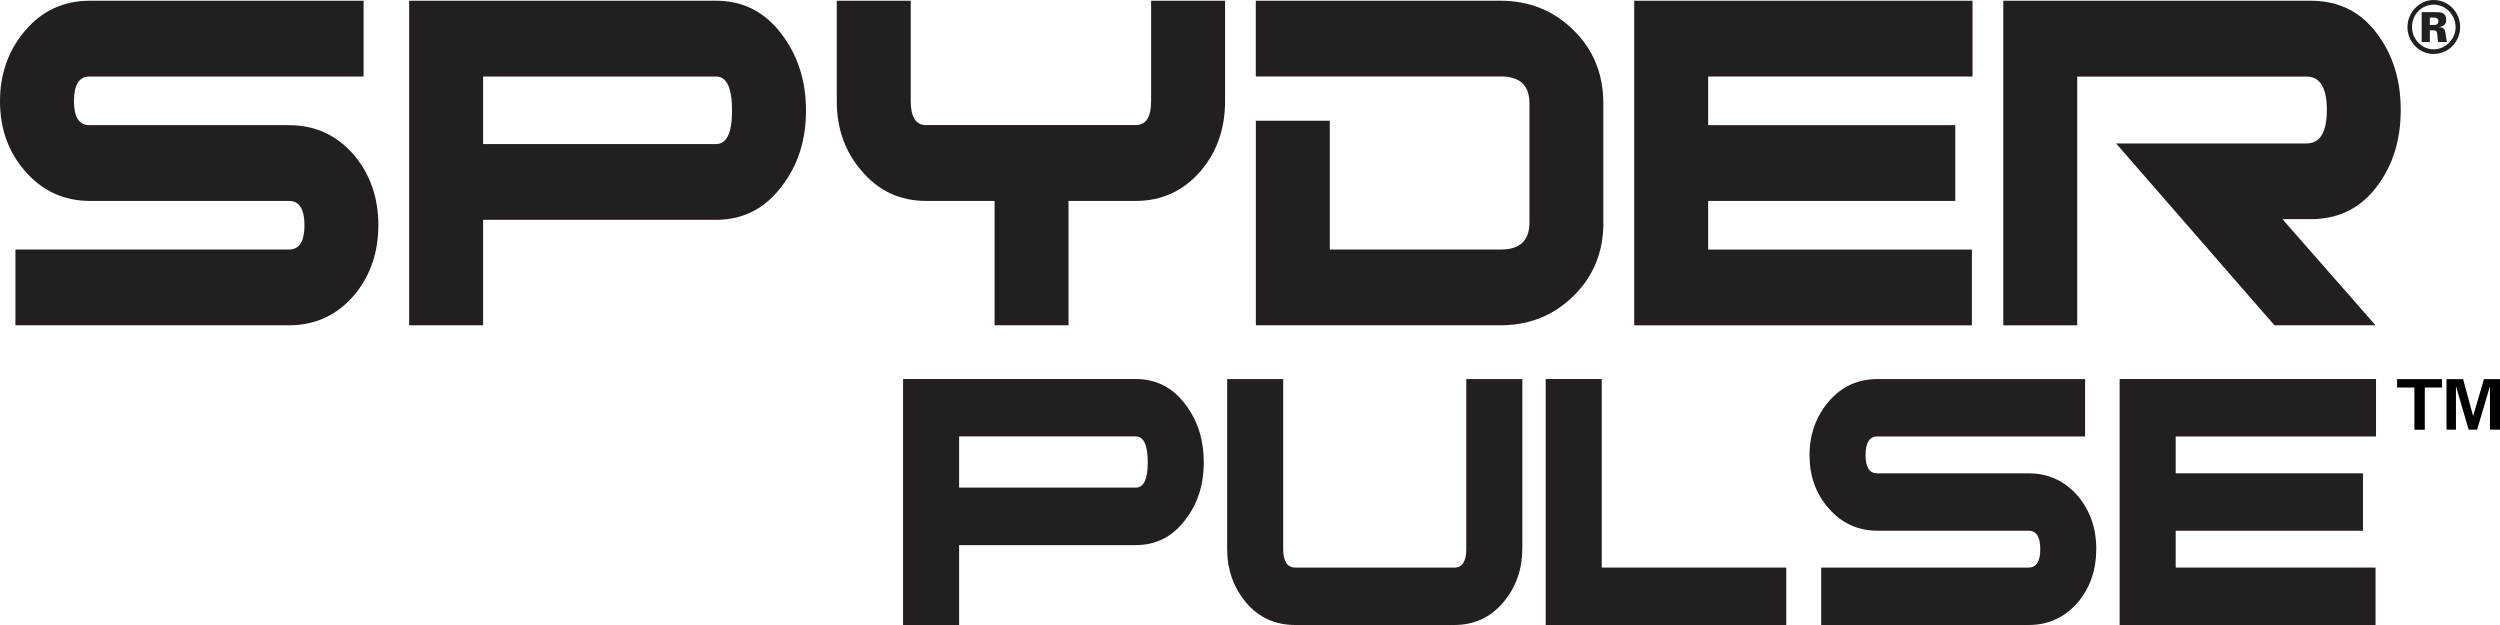<?xml version="1.0" encoding="UTF-8"?> <svg xmlns="http://www.w3.org/2000/svg" width="140" height="35" viewBox="0 0 140 35" fill="none"><g clip-path="url(#clip0_425_88)"><path d="M21.188 12.612C21.188 14.139 20.738 15.445 19.841 16.523C18.874 17.653 17.656 18.216 16.182 18.216H0.864V13.973H16.186C16.762 13.973 17.05 13.518 17.05 12.612C17.05 11.707 16.762 11.252 16.186 11.252H5.039C3.566 11.252 2.347 10.685 1.381 9.556C0.46 8.494 0 7.195 0 5.665C0 4.132 0.47 2.812 1.414 1.707C2.357 0.597 3.566 0.041 5.039 0.041H20.36V4.285H5.006C4.43 4.285 4.142 4.746 4.142 5.665C4.142 6.561 4.43 7.008 5.006 7.008H16.176C17.652 7.008 18.874 7.572 19.841 8.701C20.741 9.783 21.188 11.086 21.188 12.612Z" fill="#231F20"></path><path d="M45.136 6.194C45.136 7.823 44.699 9.213 43.825 10.367C42.882 11.662 41.64 12.31 40.098 12.31H27.054V18.216H22.912V0.041H40.098C41.637 0.041 42.882 0.689 43.825 1.985C44.699 3.165 45.136 4.566 45.136 6.191V6.194ZM40.995 6.194C40.995 4.922 40.697 4.285 40.098 4.285H27.054V8.067H40.098C40.697 8.067 40.995 7.443 40.995 6.194Z" fill="#231F20"></path><path d="M68.604 5.665C68.604 7.198 68.153 8.494 67.256 9.556C66.29 10.685 65.071 11.252 63.598 11.252H59.837V18.216H55.696V11.252H51.865C50.392 11.252 49.183 10.685 48.24 9.556C47.32 8.494 46.859 7.198 46.859 5.665V0.041H51.001V5.662C51.001 6.557 51.289 7.005 51.865 7.005H63.598C64.174 7.005 64.462 6.557 64.462 5.662V0.041H68.604V5.662V5.665Z" fill="#231F20"></path><path d="M89.791 12.463C89.791 14.112 89.231 15.482 88.116 16.574C87 17.67 85.636 18.216 84.027 18.216H70.328V6.761H74.469V13.973H84.057C85.119 13.973 85.649 13.467 85.649 12.456V5.797C85.649 4.787 85.119 4.281 84.057 4.281H70.324V0.041H84.024C85.633 0.041 86.997 0.587 88.112 1.683C89.228 2.775 89.787 4.149 89.787 5.794V12.463H89.791Z" fill="#231F20"></path><path d="M110.462 4.285H95.657V7.008H109.496V11.252H95.657V13.976H110.426V18.219H91.516V0.041H110.462V4.285Z" fill="#231F20"></path><path d="M133.031 18.216H127.369L118.5 8.033H129.164C129.922 8.033 130.303 7.409 130.303 6.16C130.303 4.912 129.922 4.288 129.164 4.288H116.325V18.219H112.184V0.041H129.402C130.991 0.041 132.243 0.675 133.163 1.951C134.014 3.107 134.441 4.508 134.441 6.157C134.441 7.806 134.014 9.21 133.163 10.363C132.243 11.635 130.988 12.273 129.402 12.273H127.816L133.027 18.213L133.031 18.216Z" fill="#231F20"></path><path d="M137.768 1.516C137.768 2.347 137.106 3.022 136.288 3.022C135.471 3.022 134.818 2.344 134.818 1.516C134.818 0.689 135.487 0 136.288 0C137.089 0 137.768 0.661 137.768 1.516ZM135.073 1.516C135.073 2.201 135.623 2.761 136.288 2.761C136.954 2.761 137.513 2.195 137.513 1.516C137.513 0.838 136.96 0.261 136.288 0.261C135.616 0.261 135.073 0.807 135.073 1.516ZM135.61 0.678H136.371C136.643 0.678 136.987 0.678 136.987 1.116C136.987 1.292 136.911 1.476 136.59 1.516V1.523C136.901 1.53 136.917 1.689 136.947 1.859C137.003 2.235 137.003 2.249 137.033 2.354H136.543C136.52 2.249 136.503 2.14 136.49 1.964C136.467 1.774 136.46 1.699 136.258 1.699H136.073V2.354H135.613V0.678H135.61ZM136.07 1.398H136.242C136.391 1.398 136.547 1.398 136.547 1.191C136.547 0.984 136.374 0.984 136.242 0.984H136.07V1.398Z" fill="#231F20"></path><path d="M67.413 25.889C67.413 27.12 67.082 28.175 66.42 29.05C65.705 30.034 64.765 30.526 63.596 30.526H53.711V35H50.572V21.225H63.596C64.765 21.225 65.705 21.716 66.42 22.7C67.082 23.592 67.413 24.657 67.413 25.889ZM64.275 25.889C64.275 24.925 64.05 24.44 63.596 24.44H53.711V27.307H63.596C64.05 27.307 64.275 26.832 64.275 25.885V25.889Z" fill="#231F20"></path><path d="M85.247 30.739C85.247 31.899 84.89 32.9 84.175 33.741C83.46 34.582 82.546 35 81.43 35H72.538C71.406 35 70.485 34.579 69.78 33.741C69.075 32.9 68.721 31.903 68.721 30.739V21.227H71.859V30.739C71.859 31.434 72.088 31.784 72.541 31.784H81.457C81.894 31.784 82.112 31.434 82.112 30.739V21.227H85.251V30.739H85.247Z" fill="#231F20"></path><path d="M100.026 35H86.559V21.225H89.697V31.784H100.03V35H100.026Z" fill="#231F20"></path><path d="M117.391 30.753C117.391 31.909 117.05 32.9 116.371 33.717C115.639 34.572 114.716 35 113.6 35H101.986V31.784H113.6C114.037 31.784 114.255 31.441 114.255 30.753C114.255 30.064 114.037 29.721 113.6 29.721H105.151C104.035 29.721 103.112 29.294 102.38 28.436C101.682 27.632 101.334 26.648 101.334 25.488C101.334 24.328 101.692 23.327 102.407 22.486C103.122 21.648 104.035 21.227 105.151 21.227H116.765V24.443H105.128C104.691 24.443 104.472 24.793 104.472 25.488C104.472 26.183 104.691 26.506 105.128 26.506H113.593C114.712 26.506 115.636 26.933 116.371 27.788C117.053 28.609 117.394 29.596 117.394 30.753H117.391Z" fill="#231F20"></path><path d="M133.057 24.444H121.838V26.506H132.326V29.722H121.838V31.784H133.031V35H118.699V21.225H133.057V24.44V24.444Z" fill="#231F20"></path><path d="M135.21 21.703H134.236V21.231H136.752V21.703H135.789V24.064H135.206V21.703H135.21ZM137.001 21.231H137.934L138.494 23.301L139.1 21.231H140.003V24.061H139.437V21.628L138.719 24.061H138.245L137.534 21.628V24.061H137.004V21.231H137.001Z" fill="#010101"></path></g><defs><clipPath id="clip0_425_88"><rect width="140" height="35" fill="white"></rect></clipPath></defs></svg> 